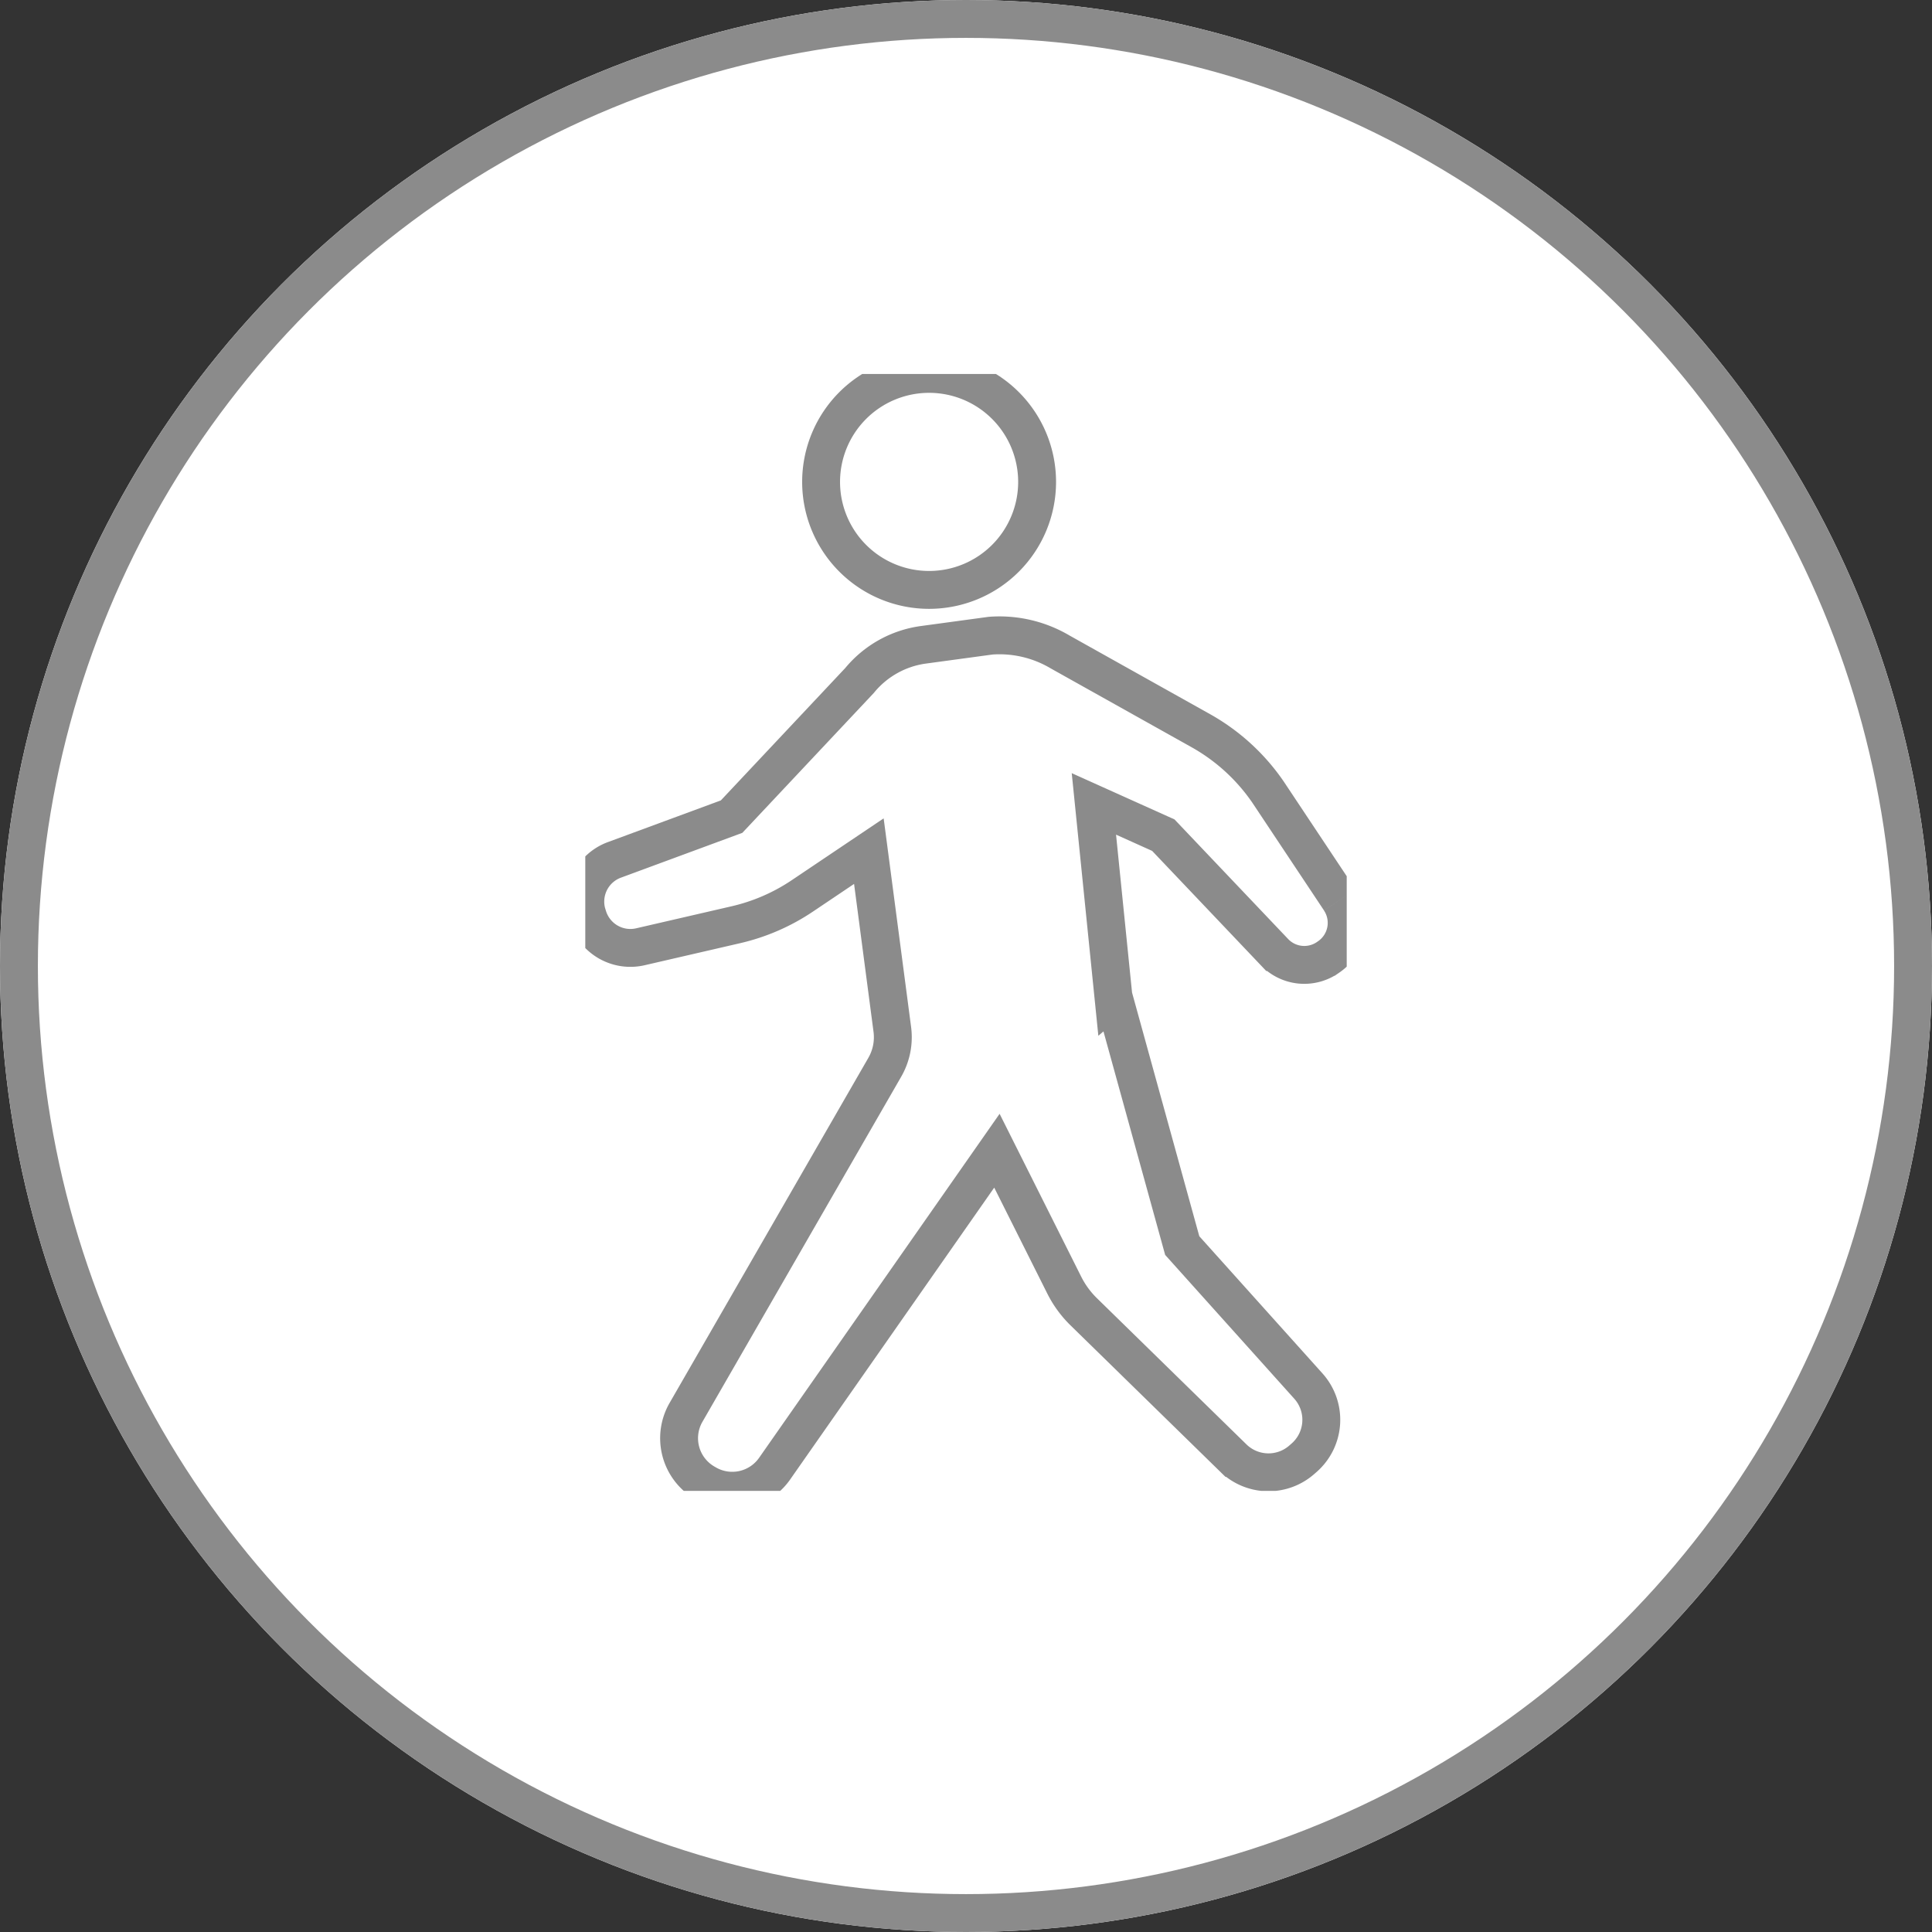 <svg xmlns="http://www.w3.org/2000/svg" xmlns:xlink="http://www.w3.org/1999/xlink" width="51" height="51" viewBox="0 0 51 51">
  <rect x="0" y="0" width="51" height="51" fill="#333333" stroke="none"/>
  <defs>
    <clipPath id="clip-path">
      <rect id="長方形_1" data-name="長方形 1" width="20.1" height="29.483" fill="none" stroke="#8b8b8b" stroke-width="1"/>
    </clipPath>
  </defs>
  <g id="グループ_3" data-name="グループ 3" transform="translate(-237 -300)">
    <g id="楕円形_1" data-name="楕円形 1" transform="translate(237 300)" fill="#fff" stroke="#8b8b8b" stroke-width="1">
      <circle cx="25.5" cy="25.5" r="25.5" stroke="none"/>
      <circle cx="25.5" cy="25.5" r="25" fill="none"/>
    </g>
    <g id="グループ_2" data-name="グループ 2" transform="translate(252.45 309.872)">
      <g id="グループ_1" data-name="グループ 1" clip-path="url(#clip-path)">
        <path id="パス_1" data-name="パス 1" d="M29.878,5.7a2.851,2.851,0,1,0-2.852-2.851A2.851,2.851,0,0,0,29.878,5.7" transform="translate(-20.801 0)" fill="#fff" stroke="#8b8b8b" stroke-width="1"/>
        <path id="パス_2" data-name="パス 2" d="M19.917,36.9l-1.891-2.843a5.278,5.278,0,0,0-1.778-1.626L12.54,30.356a3.146,3.146,0,0,0-1.839-.433l-1.774.241a2.641,2.641,0,0,0-1.688.943L3.862,34.7.768,35.842A1.173,1.173,0,0,0,.053,37.29l.015.046a1.174,1.174,0,0,0,1.384.8l2.521-.582a5.261,5.261,0,0,0,1.76-.764l1.753-1.179.619,4.707a1.588,1.588,0,0,1-.2,1L2.658,50.428a1.364,1.364,0,0,0,.495,1.858l.045.026a1.363,1.363,0,0,0,1.8-.4l5.868-8.393,1.778,3.549a2.645,2.645,0,0,0,.516.705l3.944,3.856a1.332,1.332,0,0,0,1.808.05l.063-.055a1.332,1.332,0,0,0,.113-1.892l-3.33-3.709L13.952,39.48l-.007.006-.519-5.122,1.833.825,2.932,3.086a1.088,1.088,0,0,0,1.406.147l.03-.021a1.088,1.088,0,0,0,.289-1.5" transform="translate(0 -23.015)" fill="#fff" stroke="#8b8b8b" stroke-width="1"/>
      </g>
    </g>
  </g>
</svg>
